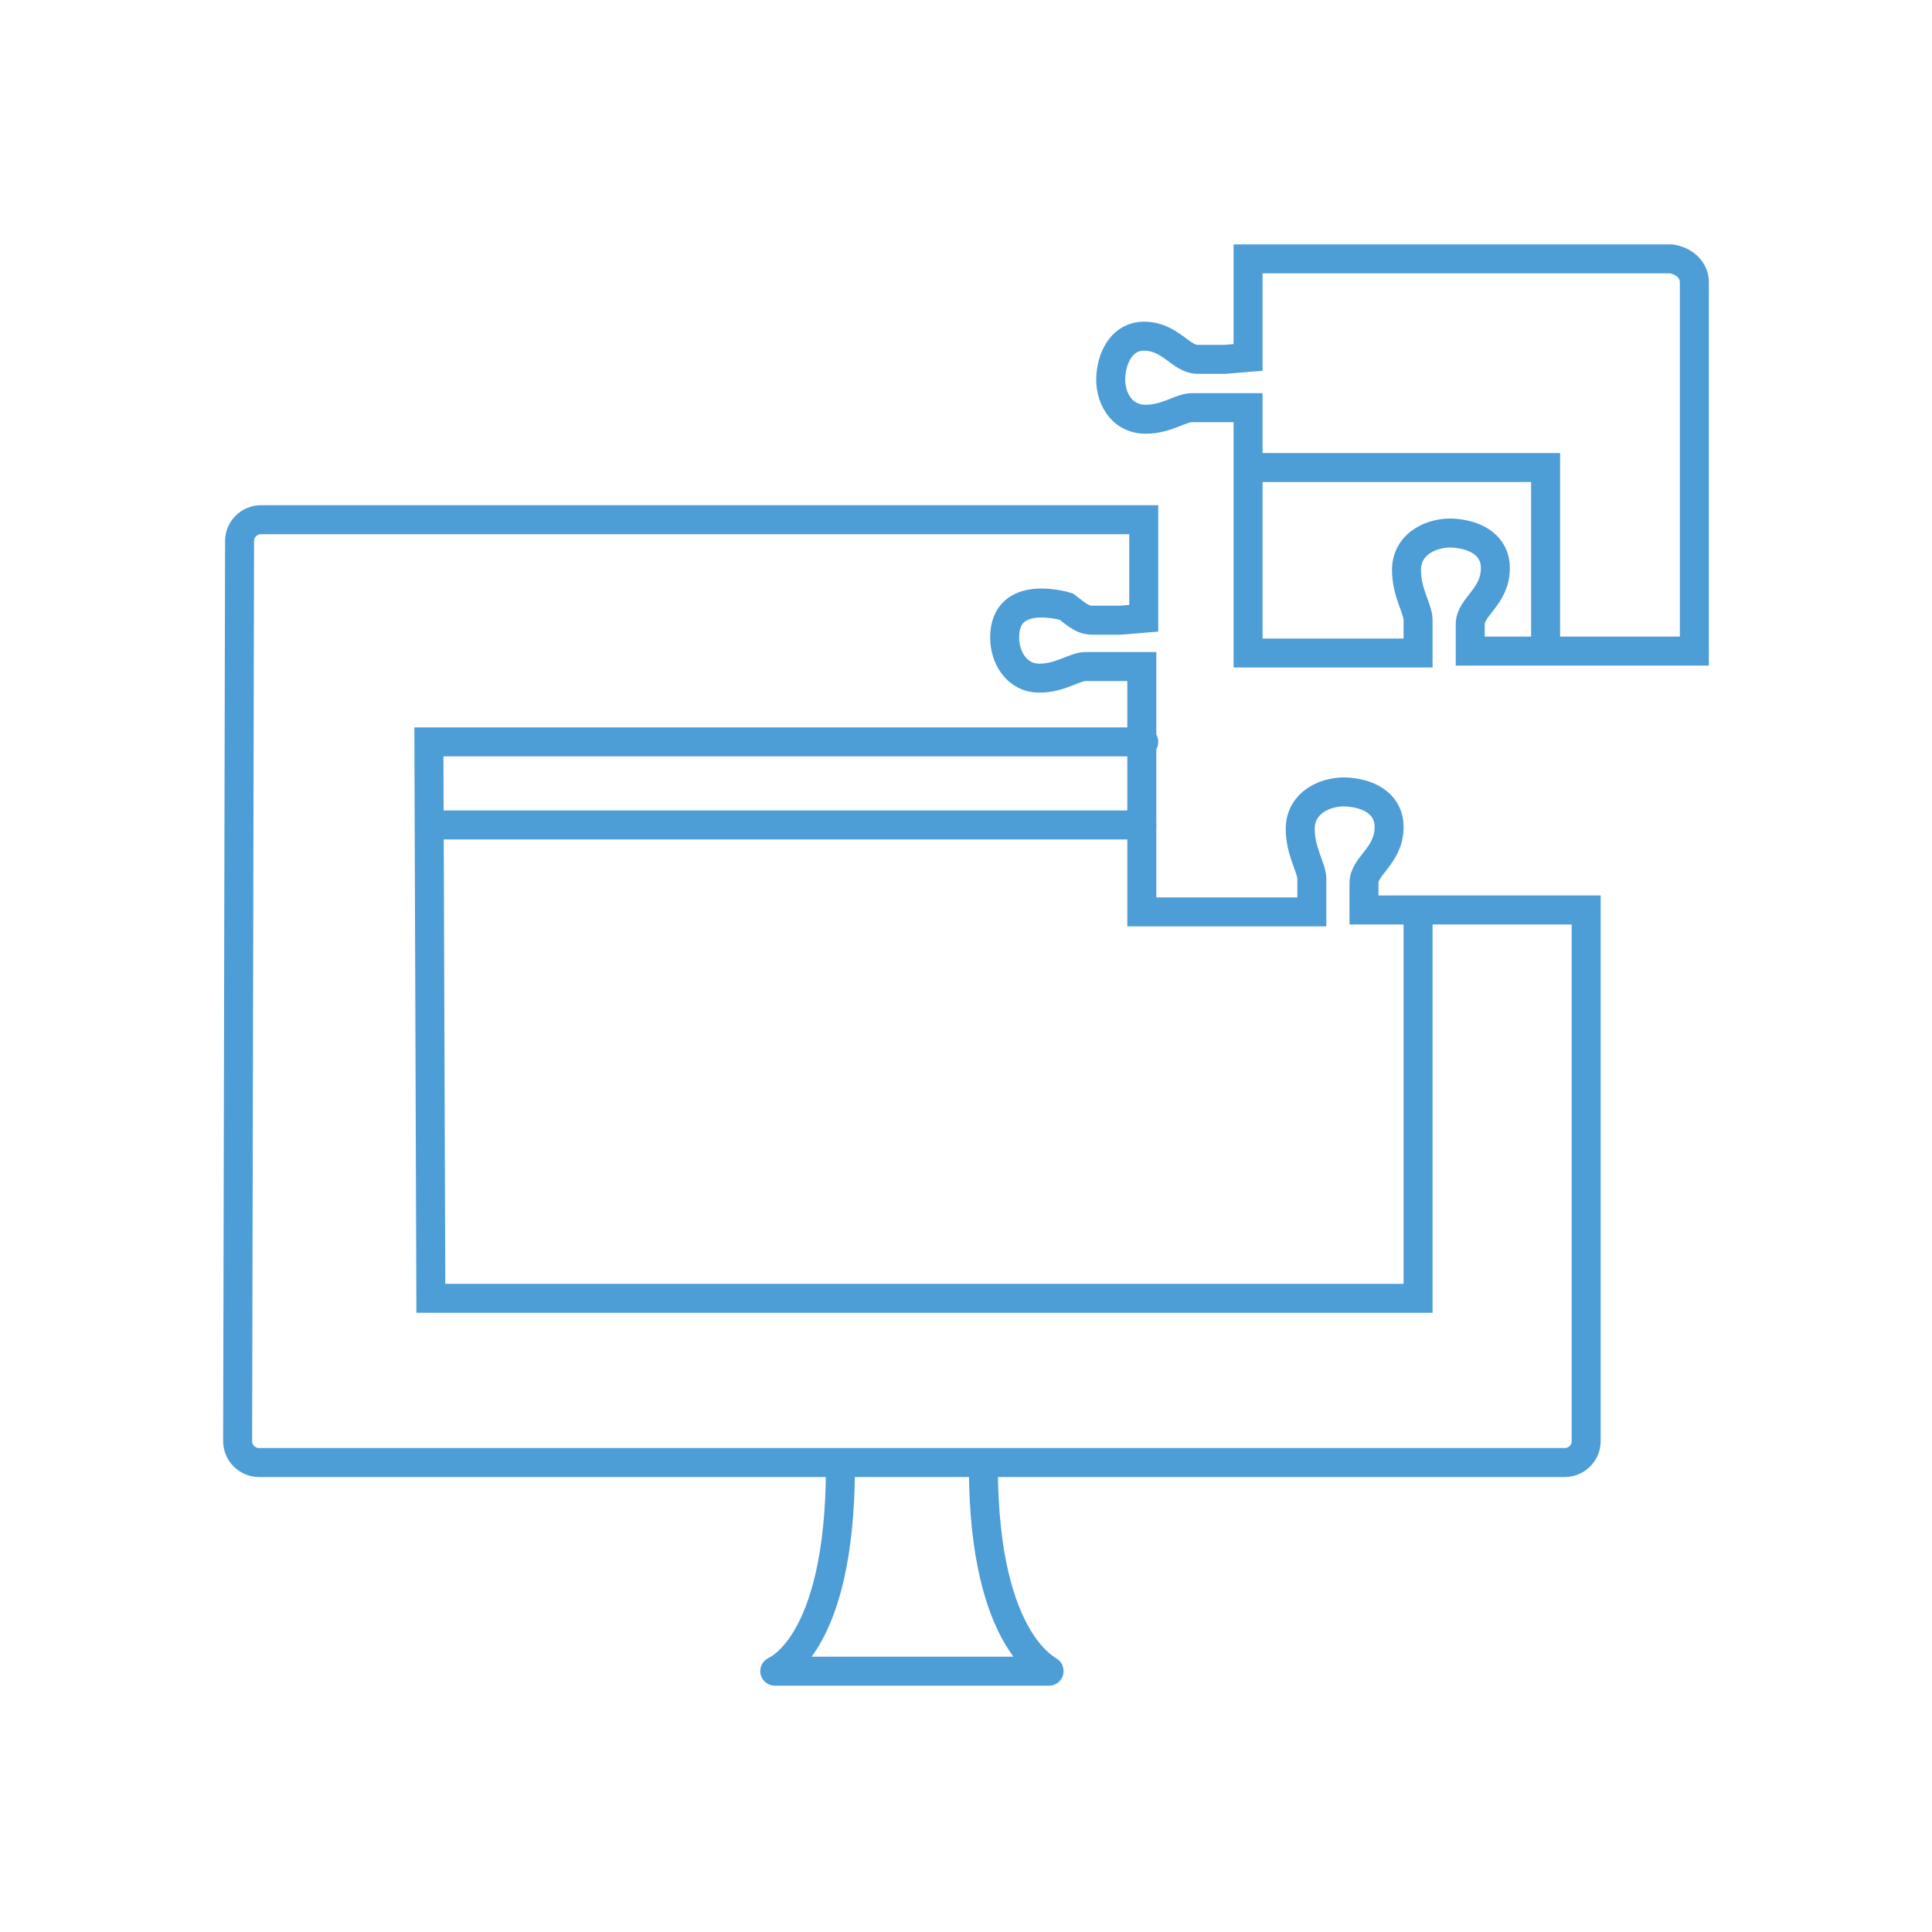 <?xml version="1.0"?>

<!-- Generator: Adobe Illustrator 19.2.1, SVG Export Plug-In . SVG Version: 6.00 Build 0) -->
<svg version="1.1" id="Layer_1" xmlns="http://www.w3.org/2000/svg" xmlns:xlink="http://www.w3.org/1999/xlink" x="0px" y="0px" viewBox="0 0 100 100" style="enable-background:new 0 0 100 100;" xml:space="preserve" width="100" height="100">
<style type="text/css"> .st0{fill:none;stroke:#4D9DD6;stroke-width:1.5;stroke-linecap:round;stroke-miterlimit:10;}
</style>
<g id="background_color">
</g>
<g id="ills">
</g>
<g id="icons"> <g id="_x34__1_"> <polyline class="st0" points="73.4,47.2 73.4,67.2 22.3,67.2 22.2,38.4 59.2,38.4 "></polyline> <line class="st0" x1="22.4" y1="42.7" x2="59.1" y2="42.7"></line> <path class="st0" d="M43.5,75.9c0,9.5-3.5,10.6-3.4,10.6c0.7,0,13.5,0,14.2,0c0.2,0-3.4-1.2-3.4-10.6"></path> <path class="st0" d="M70.6,47.1v-1.4c0-0.9,1.3-1.4,1.3-2.9c0-1.1-0.9-1.7-2.1-1.8c-1.1-0.1-2.5,0.5-2.5,1.9c0,1.2,0.6,2,0.6,2.6 c0,0.3,0,1.1,0,1.7h-8.8V34.5h-1.2c-0.6,0-1.4,0-1.7,0c-0.6,0-1.3,0.6-2.4,0.6C52.6,35.1,52,34,52,33c0-2.6,3.2-1.6,3.2-1.6 c0.4,0.3,0.8,0.7,1.3,0.7H58l1.2-0.1v-5.1H13.5c-0.6,0-1.1,0.5-1.1,1.1l-0.1,46.6c0,0.6,0.5,1.1,1.1,1.1H81c0.6,0,1.1-0.5,1.1-1.1 V47.1H70.6z"></path> <g> <path class="st0" d="M87.7,14.6v19.1H76.1v-1.4c0-0.9,1.3-1.4,1.3-2.9c0-1.1-0.9-1.7-2.1-1.8c-1.1-0.1-2.5,0.5-2.5,1.9 c0,1.2,0.6,2,0.6,2.6c0,0.3,0,1.1,0,1.7h-8.8V21.1h-1.2c-0.6,0-1.4,0-1.7,0c-0.6,0-1.3,0.6-2.4,0.6c-1.3,0-1.9-1.2-1.8-2.3 s0.7-2,1.7-2c1.4,0,1.9,1.2,2.8,1.2h1.4l1.2-0.1v-5.1h21.9C87.2,13.5,87.7,14,87.7,14.6z"></path> <polyline class="st0" points="80,33.6 80,24.2 64.7,24.2 "></polyline> </g> </g>
</g>
<g id="text">
</g>
</svg>
